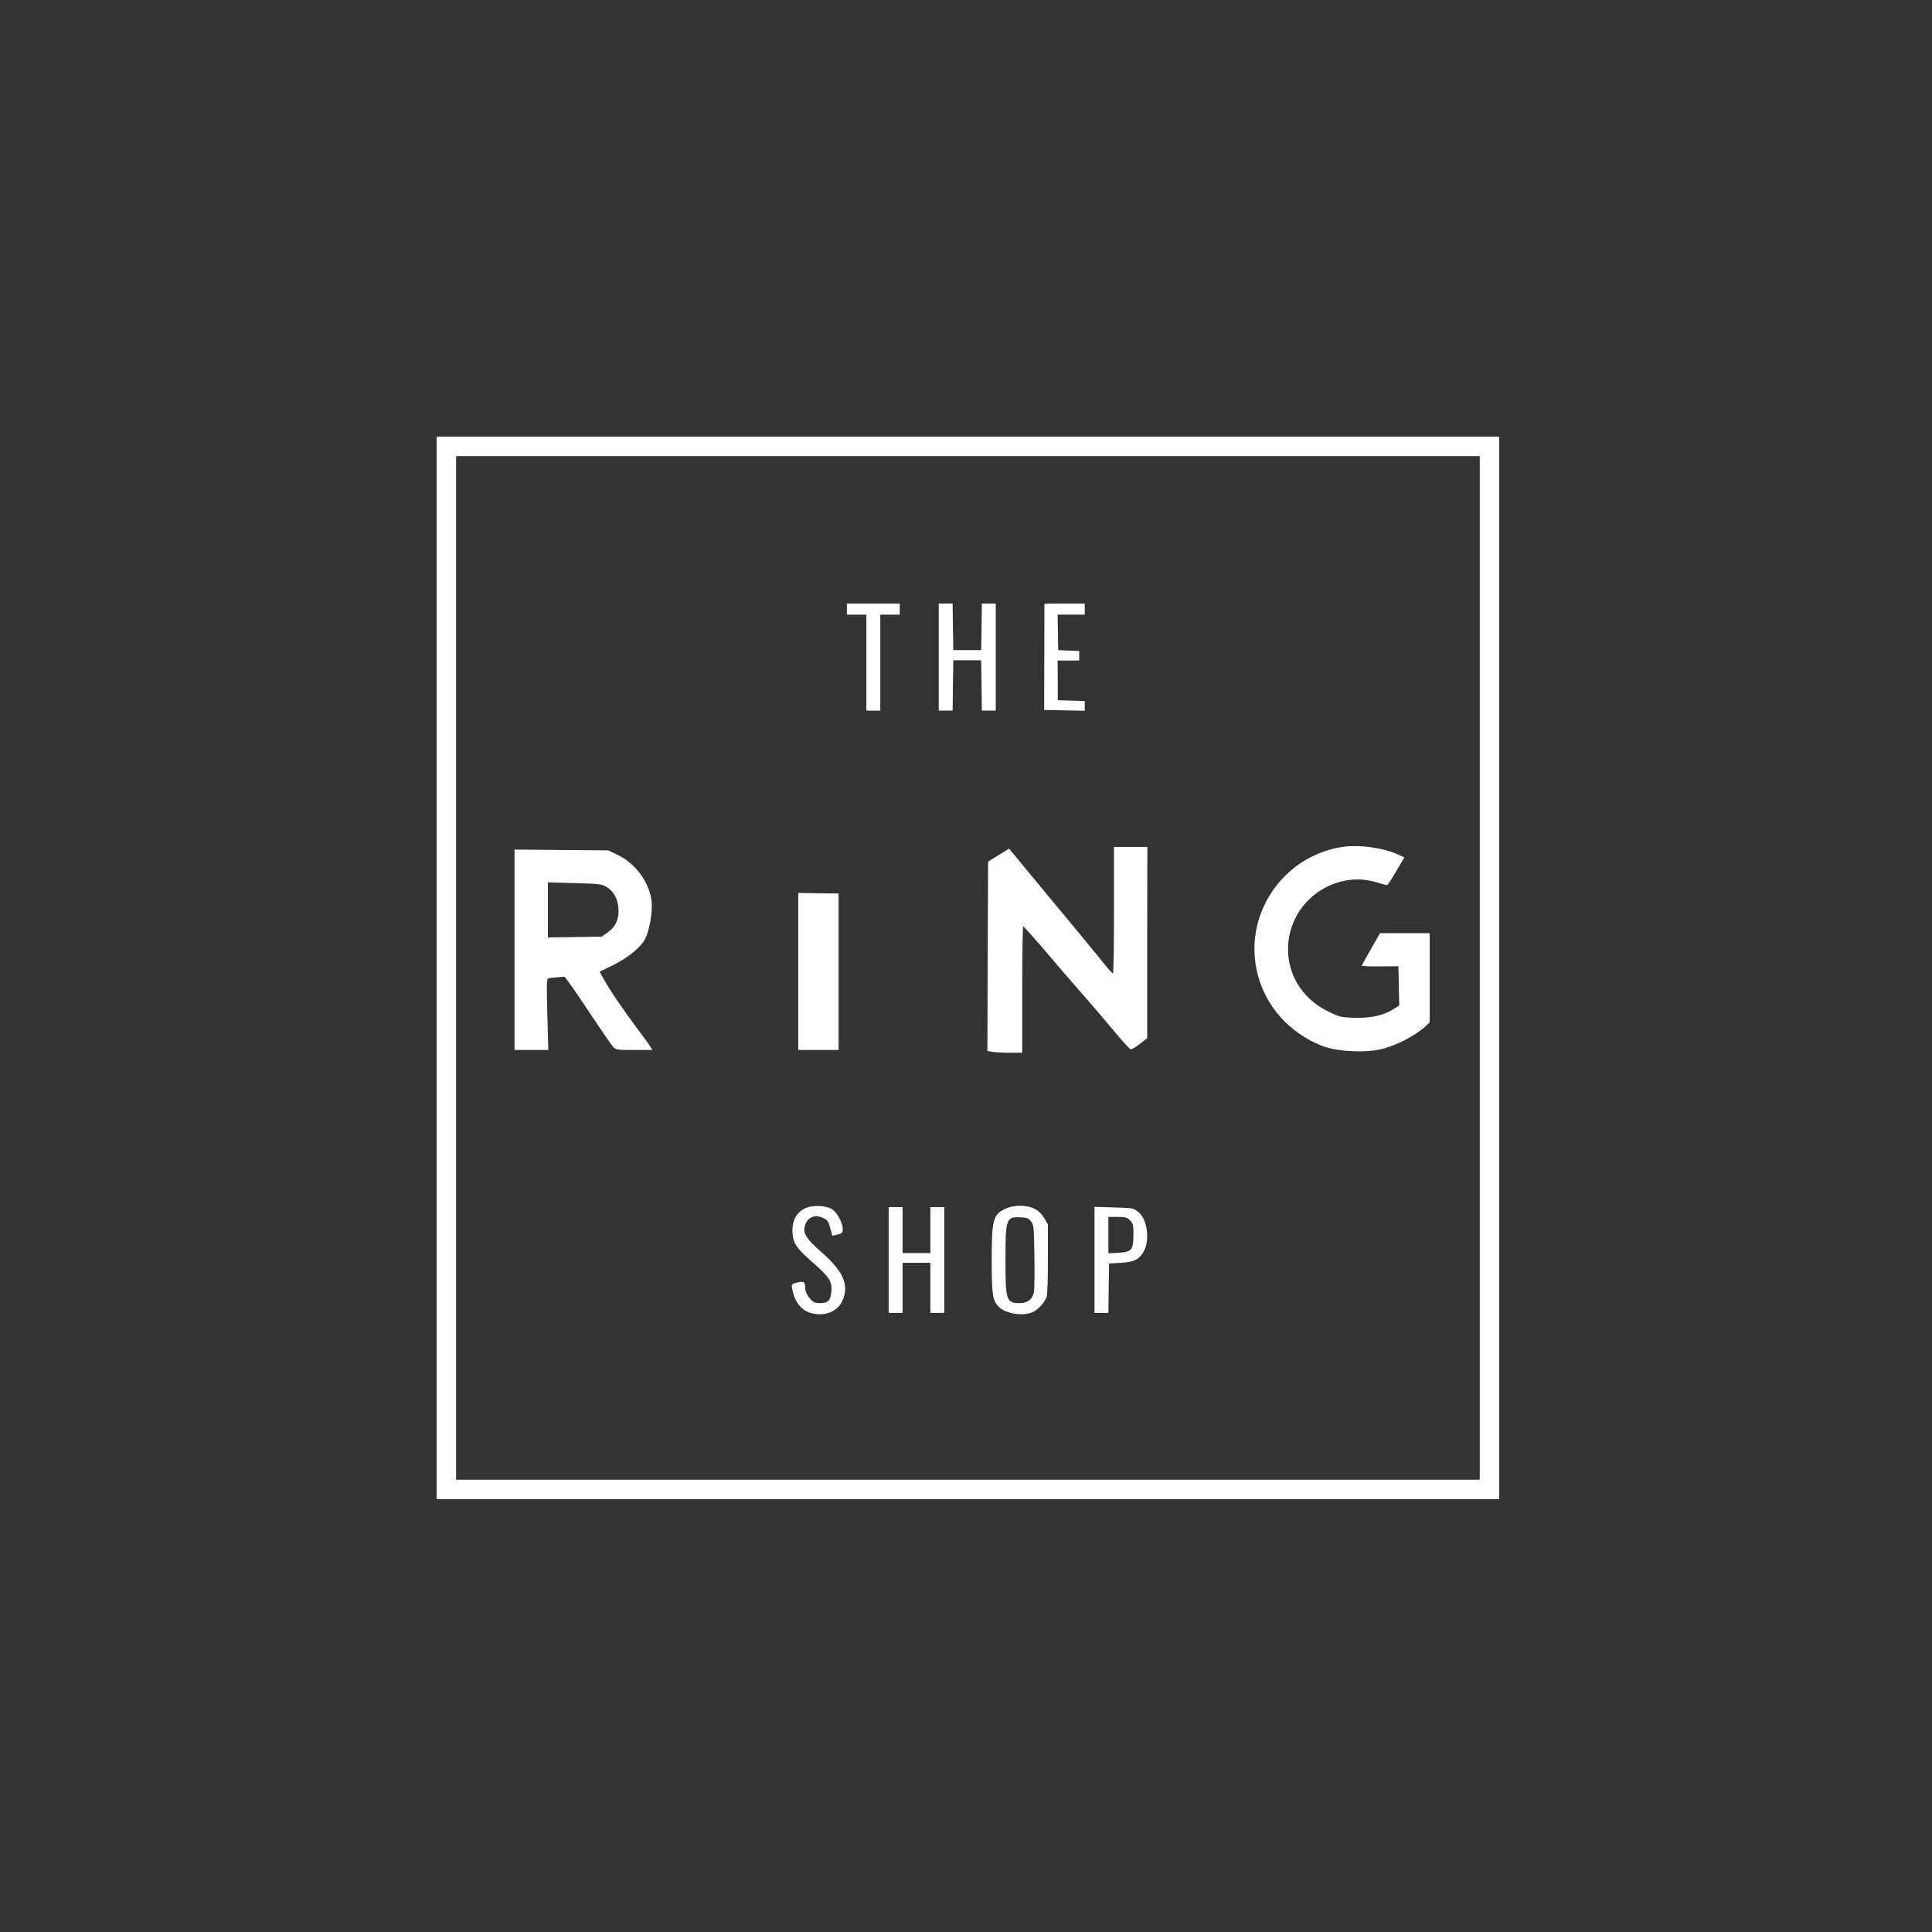 <svg xmlns="http://www.w3.org/2000/svg" width="500" height="500" viewBox="0 0 500 500" fill="none"><rect x="0" y="0" width="500" height="500" fill="#333333" stroke="none"/><path d="M113 250.5V388H250.5H388V250.5V113H250.5H113V250.5ZM382.961 250.5V382.961H250.5H118.039V250.5V118.039H250.5H382.961V250.5Z" fill="white"></path><path d="M219.186 157.633V159.073H221.705H224.225V171.491V183.91H226.025H227.824V171.491V159.073H230.344H232.864V157.633V156.194H226.025H219.186V157.633Z" fill="white"></path><path d="M242.941 170.052V183.91H244.741H246.541L246.613 177.395L246.721 170.88H250.32H253.92L254.028 177.395L254.1 183.91H255.9H257.699V170.052V156.194H255.9H254.1L254.028 162.205L253.92 168.252H250.32H246.721L246.613 162.205L246.541 156.194H244.741H242.941V170.052Z" fill="white"></path><path d="M270.297 156.266C270.297 156.338 270.261 162.529 270.261 170.052L270.225 183.73L275.48 183.838L280.735 183.946V182.686V181.426L277.244 181.318L273.752 181.21V176.099L273.716 170.952H276.524H279.295V169.692V168.468L276.56 168.36L273.86 168.252L273.788 163.645L273.716 159.073H277.244H280.735V157.634V156.194H275.516C272.636 156.194 270.297 156.23 270.297 156.266Z" fill="white"></path><path d="M347.687 219.148C336.853 220.696 328.106 228.615 325.406 239.306C323.175 248.268 325.91 257.951 332.605 264.502C335.485 267.345 339.372 269.757 342.936 270.945C346.679 272.169 353.23 272.457 357.154 271.593C361.185 270.693 366.224 268.101 369.032 265.51L370.004 264.574V253.02V241.501H363.561H357.154L354.85 245.533C353.59 247.764 352.474 249.708 352.402 249.888C352.366 250.032 354.454 250.14 357.082 250.104L361.905 250.068L362.013 255.143L362.121 260.219L360.465 261.262C357.982 262.846 354.454 263.566 350.243 263.386C346.931 263.278 346.463 263.134 343.656 261.73C336.781 258.347 332.857 251.724 333.397 244.381C333.973 236.03 340.308 229.155 348.659 227.823C351.359 227.391 353.662 227.571 356.686 228.471C357.766 228.795 358.774 229.083 358.954 229.083C359.097 229.083 360.177 227.463 361.329 225.484L363.453 221.884L361.581 221.056C357.91 219.4 351.827 218.573 347.687 219.148Z" fill="white"></path><path d="M288.294 235.562C288.294 244.561 288.186 251.94 288.042 251.94C287.862 251.904 287.034 251.004 286.135 249.888C285.235 248.772 281.671 244.417 278.216 240.241C274.76 236.066 269.505 229.731 266.517 226.132L261.154 219.616L258.419 221.308L255.719 223L255.611 247.512L255.539 271.989L256.871 272.241C257.627 272.349 259.642 272.457 261.406 272.457H264.538V256.043C264.538 247.008 264.682 239.702 264.826 239.774C265.006 239.81 266.733 241.753 268.713 244.021C275.588 252.084 276.92 253.596 279.872 256.979C283.759 261.406 284.047 261.766 288.402 266.95C290.418 269.361 292.29 271.413 292.542 271.521C292.794 271.629 293.909 271.053 294.953 270.189L296.897 268.677V243.913L296.933 219.185H292.614H288.294V235.562Z" fill="white"></path><path d="M133.158 245.821V271.737H137.514H141.905L141.653 262.558C141.437 255.071 141.473 253.343 141.869 253.236C142.121 253.128 143.201 252.984 144.245 252.912L146.116 252.768L147.484 254.603C148.24 255.611 150.904 259.499 153.387 263.278C155.871 267.022 158.247 270.477 158.678 270.909C159.398 271.701 159.758 271.737 164.186 271.737H168.865L168.217 270.729C167.893 270.189 166.453 268.245 165.05 266.374C160.91 260.794 157.815 256.223 156.159 253.236L155.187 251.472L158.714 249.744C162.566 247.836 165.877 245.137 166.993 242.941C168.073 240.853 168.901 235.958 168.649 233.438C168.145 228.507 164.618 223.576 159.974 221.308L157.455 220.084L145.324 219.976L133.158 219.868V245.821ZM156.987 229.551C158.822 230.703 159.83 232.467 160.046 234.986C160.298 237.722 159.326 239.881 157.203 241.357L155.727 242.401L148.744 242.509L141.797 242.617V235.49V228.363L148.708 228.543C155.151 228.723 155.763 228.795 156.987 229.551Z" fill="white"></path><path d="M206.586 251.4V271.737H211.805H217.024V251.472V231.243L211.805 231.171L206.586 231.099V251.4Z" fill="white"></path><path d="M208.17 312.807C206.082 313.887 205.038 315.866 205.074 318.566C205.11 321.554 205.974 322.921 210.15 326.557C214.721 330.588 215.369 331.596 215.153 334.26C214.937 336.635 214.325 337.247 212.165 337.247C211.085 337.247 210.474 337.031 209.934 336.419C208.926 335.34 208.386 334.224 208.386 333.216C208.386 331.74 207.99 331.488 206.334 331.92C204.894 332.28 204.822 332.352 205.002 333.432C205.758 337.787 208.206 340.091 212.093 340.127C215.297 340.127 217.672 338.399 218.464 335.412C219.436 331.812 217.78 328.609 212.489 323.965C208.35 320.33 207.558 318.89 208.53 316.622C209.25 314.895 211.157 314.283 213.065 315.219C214.145 315.723 214.397 316.118 214.865 317.81L215.405 319.826L216.773 319.502C217.924 319.214 218.104 319.034 218.104 318.134C218.104 316.586 216.737 313.959 215.513 313.059C213.857 311.907 210.114 311.763 208.17 312.807Z" fill="white"></path><path d="M260.398 312.735C256.978 314.283 256.654 315.507 256.654 326.089C256.654 334.908 256.87 336.419 258.31 338.039C259.966 339.911 264.537 340.739 267.165 339.623C268.569 339.047 270.548 336.887 270.908 335.52C271.088 334.98 271.196 330.588 271.196 325.729V316.91L270.224 315.219C268.929 313.059 266.949 312.051 263.961 312.051C262.665 312.051 261.262 312.339 260.398 312.735ZM266.841 316.118C267.561 317.09 267.597 317.666 267.705 325.117C267.777 329.509 267.705 333.648 267.597 334.332C267.237 336.204 265.977 337.247 263.997 337.247C260.398 337.247 260.218 336.671 260.218 325.837C260.218 315.399 260.398 314.859 264.141 315.039C265.797 315.111 266.193 315.255 266.841 316.118Z" fill="white"></path><path d="M229.982 326.089V339.767H231.782H233.582V333.288V326.809H237.181H240.781V333.288V339.767H242.581H244.38V326.089V312.411H242.581H240.781V318.35V324.289H237.181H233.582V318.35V312.411H231.782H229.982V326.089Z" fill="white"></path><path d="M283.256 326.053V339.767H285.056H286.855L286.927 333.36L287.035 326.989L290.095 326.809C293.514 326.593 294.666 326.053 295.89 324.073C297.69 321.122 296.97 315.471 294.522 313.599C293.262 312.627 293.046 312.591 288.223 312.483L283.256 312.339V326.053ZM292.435 315.831C293.226 316.586 293.334 317.018 293.334 319.538C293.334 323.497 292.866 324.037 289.411 324.217L286.855 324.361V319.646V314.931H289.195C291.247 314.931 291.679 315.039 292.435 315.831Z" fill="white"></path></svg>
